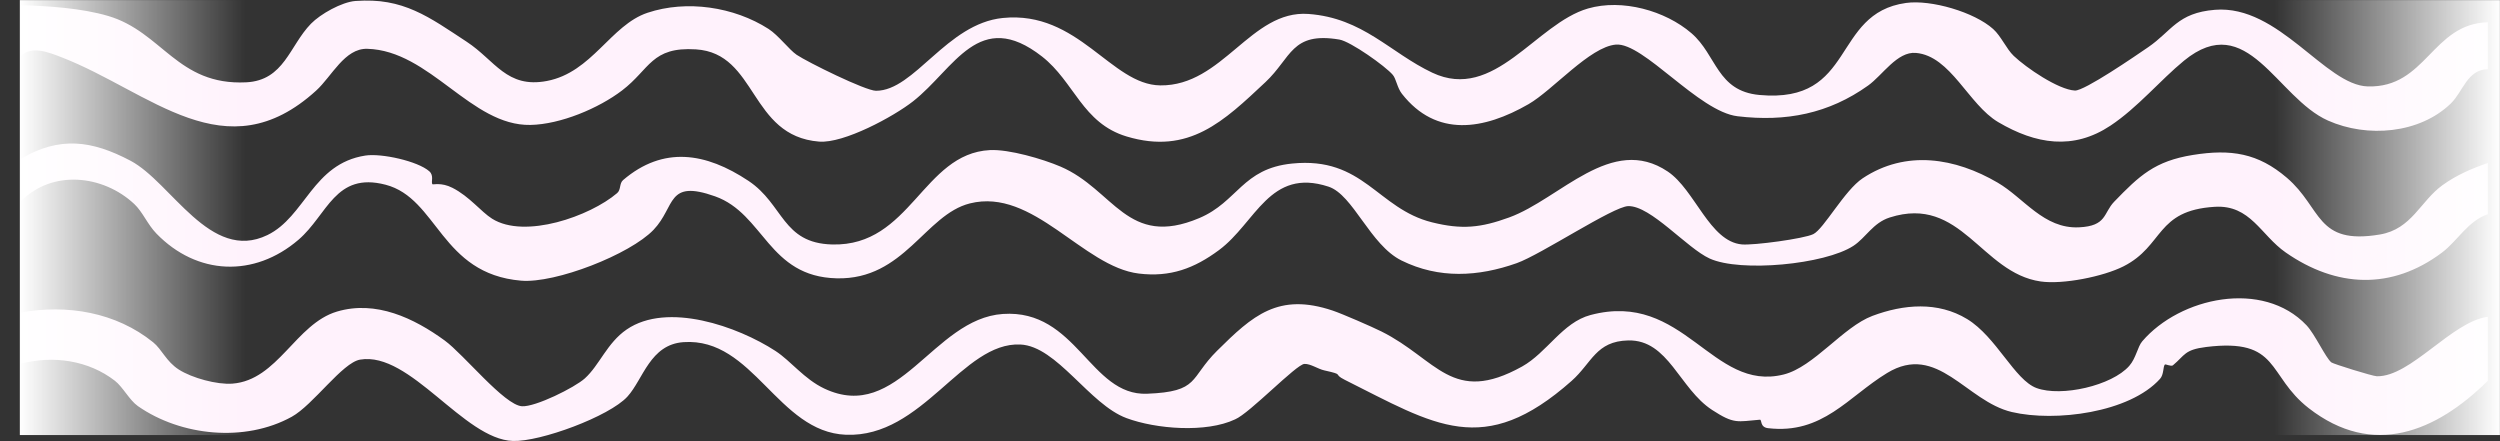<svg width="2017" height="356" viewBox="0 0 2017 356" fill="none" xmlns="http://www.w3.org/2000/svg">
<rect x="0" y="0" width="2017" height="356" fill="#333333" stroke="none"/>
<mask id="mask0_1730_8288" style="mask-type:alpha" maskUnits="userSpaceOnUse" x="0" y="0" width="2017" height="356">
<rect width="2017" height="356" fill="#D9D9D9"/>
</mask>
<g mask="url(#mask0_1730_8288)">
<path d="M16.817 252.108C54.177 245.416 93.454 251.86 123.54 276.147C130.606 281.847 134.069 291.648 144.298 298.182C154.92 304.963 175.078 310.483 187.524 309.514C224.168 306.698 238.577 261.255 271.896 251.364C303.276 242.059 333.963 256.614 358.854 274.773C374.186 285.97 406.882 326.863 421.106 327.764C431.866 328.462 463.662 312.691 471.859 305.279C483.727 294.554 489.731 276.711 505.571 265.851C538.497 243.253 595.254 263.418 625.571 283.109C638.202 291.31 648.685 305.729 665.033 313.48C724.952 341.823 752.591 257.132 809.14 253.302C868.736 249.269 879.358 319.495 925.446 317.67C968.025 316.003 959.412 305.346 981.925 283.019C1010.72 254.473 1031.41 235.841 1075.33 250.621C1082.83 253.144 1106.87 263.598 1114.53 267.428C1159.49 289.846 1171.45 327.133 1227.98 295.726C1248.11 284.529 1260.56 260.173 1283.23 254.158C1358.71 234.106 1381.02 316.769 1439.14 302.125C1463.41 296.019 1487 263.733 1510.67 254.856C1535.79 245.439 1563.48 243.051 1587.1 257.425C1610.72 271.799 1625.38 306.608 1643.14 313.097C1663.07 320.374 1703.8 311.204 1717.88 295.208C1723.4 288.922 1724.58 279.775 1728.37 275.359C1758.87 239.761 1825.67 225.319 1860.84 262.381C1867.76 269.681 1876.24 288.561 1880.93 292.369C1882.4 293.586 1914.2 303.499 1917.66 303.566C1945.02 304.13 1977.97 259.475 2007.21 255.555V307.216C1965.48 348.356 1914.68 369.67 1862.75 329.363C1828.67 302.891 1839.89 272.565 1779.88 279.955C1762.24 282.14 1762.89 286.601 1753.1 294.735C1751.67 295.929 1747.12 293.518 1746.59 294.126C1745.06 295.906 1745.87 302.147 1742.73 305.639C1718.09 333.036 1658.03 340.606 1623.17 332.428C1586.22 323.776 1563.25 276.192 1522.54 300.93C1491.02 320.081 1470.56 350.609 1426.44 345.45C1419.72 344.661 1421.66 338.466 1419.86 338.623C1401.43 340.155 1399.21 342.363 1381.39 330.783C1354.88 313.57 1346.13 273.962 1313.69 274.66C1287.55 275.224 1284.34 292.82 1267.95 307.329C1196.78 370.391 1157.57 342.746 1085.02 306.473C1074.56 301.246 1085.6 302.643 1068.47 298.835C1063.2 297.664 1057.45 293.428 1052.42 293.608C1045.86 293.856 1008.29 333.396 996.449 338.353C973.174 349.37 932.766 346.216 908.821 337.317C878.826 326.187 852.827 279.369 823.294 277.95C776.444 275.719 744.533 353.178 682.558 350.767C627.395 348.627 607.815 272.182 551.52 276.035C524.435 277.882 518.963 305.955 506.24 319.946C491.624 335.987 435.907 356.512 413.809 355.769C374.048 354.439 330.984 283.312 290.553 290.139C276.168 292.572 252.754 326.66 235.367 336.258C197.614 357.098 146.03 351.849 111.325 327.696C104.445 322.897 99.157 312.241 92.738 307.239C71.448 290.724 42.793 286.534 16.84 293.473V252.153L16.817 252.108Z" fill="#FFF2FC"/>
<path d="M16.816 4.186C39.029 4.817 65.953 6.597 87.288 12.883C130.952 25.748 143.098 69.141 198.607 66.415C229.34 64.905 233.52 36.945 250.907 19.124C258.55 11.283 275.729 1.64 286.789 0.784C325.396 -2.19 346.27 13.852 376.518 33.678C399.447 48.706 408.729 71.506 441.241 65.333C477.723 58.394 492.617 20.25 522.45 10.292C554.014 -0.23 592.159 5.47 620.053 23.337C627.996 28.429 636.793 40.212 642.75 44.222C651.594 50.17 698.26 73.219 706.757 73.241C737.86 73.286 763.698 19.079 809.07 14.505C870.144 8.354 896.352 68.442 936.114 68.893C986.589 69.479 1009.13 7.881 1055.63 11.261C1099.64 14.438 1121.53 42.532 1155.56 58.642C1205.69 82.366 1239.04 19.034 1281.22 6.845C1308.77 -1.108 1343.5 8.535 1364.67 26.806C1385.11 44.425 1385.11 73.444 1419.46 76.621C1497.69 83.853 1477.42 10.788 1537.76 2.384C1558.08 -0.432 1592.92 9.796 1608.09 23.427C1614.58 29.262 1618.67 39.356 1624.69 45.101C1634.69 54.609 1660.51 72.317 1674.04 73.061C1681.68 73.466 1723.36 44.786 1733.17 38.072C1752.2 25.049 1756.68 10.315 1787.11 7.904C1838.67 3.803 1875.89 68.713 1910.27 69.726C1957.56 71.101 1962.04 19.191 2007.21 17.952V55.825C1990.51 56.118 1987.26 73.894 1977.33 83.492C1952.09 107.937 1909.86 111.34 1878.25 97.281C1836.75 78.851 1813.18 7.048 1762.01 48.999C1742.96 64.635 1724.56 86.872 1702.74 101.359C1672.72 121.32 1642.56 116.409 1612.22 98.565C1588.09 84.371 1573.89 45.101 1545.75 42.69C1530.64 41.383 1518.85 60.692 1507.21 69.005C1475.44 91.671 1441.08 98.452 1401.85 93.789C1370.4 90.049 1325.97 34.151 1303.71 35.976C1282.72 37.711 1252.89 72.7 1233.22 84.033C1197.24 104.738 1158.89 111.227 1131.04 75.629C1127.23 70.74 1126.45 63.643 1123.72 60.422C1117.86 53.46 1089.69 33.453 1080.61 31.921C1041.82 25.387 1042.05 46.498 1020.92 66.302C987.467 97.641 959.25 125.241 908.936 110.1C873.215 99.331 866.842 66.031 840.704 45.597C789.79 5.831 770.094 55.465 736.728 81.69C720.981 94.082 680.734 115.846 660.853 114.246C604.443 109.74 611.163 42.961 561.495 39.829C525.521 37.553 524.435 55.758 501.922 72.948C483.057 87.368 452.186 100.345 427.964 100.795C379.959 101.697 347.032 40.753 296.302 39.378C278.061 38.883 267.74 61.571 255.063 73.106C181.866 139.682 121.624 74.097 49.582 46.182C39.607 42.33 25.037 36.404 16.77 45.462V4.186H16.816Z" fill="#FFF2FC"/>
<path d="M16.817 128.147C48.173 109.672 74.173 113.3 105.253 129.657C138.226 147.005 169.582 212.049 215.74 189.654C246.289 174.83 252.2 132.135 294.732 125.511C307.686 123.483 337.08 129.995 346.362 138.196C350.311 141.71 347.632 146.667 348.81 148.582C349.249 149.303 355.76 146.825 365.019 151.533C378.851 158.563 388.087 170.842 397.023 176.452C423.484 193.056 476.107 174.424 497.905 155.792C501.137 153.043 499.521 147.996 502.754 145.248C535.149 117.603 569.415 123.01 603.866 145.923C632.337 164.871 630.997 196.233 671.452 197.247C734.812 198.847 744.417 123.889 798.68 121.095C814.035 120.307 841.282 128.26 855.644 134.411C898.8 152.908 909.352 200.559 967.563 175.956C998.666 162.821 1002.2 136.01 1042.42 131.955C1100.19 126.119 1111.12 168.363 1155.38 179.381C1179.37 185.351 1194.59 183.819 1217.59 175.438C1258.82 160.41 1300.18 107.87 1345.58 138.421C1367.58 153.246 1379.24 194.814 1405.33 197.202C1414.8 198.058 1455.32 192.628 1462.94 188.911C1471.46 184.765 1488.09 153.606 1502.82 143.828C1537.92 120.555 1577.68 127.471 1611.69 147.343C1632.94 159.757 1648.87 184.698 1677.25 183.414C1699.92 182.4 1696.92 171.878 1705.69 162.776C1726.1 141.688 1738.46 129.927 1769.35 124.993C1799.88 120.126 1821.75 123.483 1845.04 143.423C1873.56 167.845 1868.32 197.855 1919.93 189.226C1945.88 184.901 1952.64 162.37 1970.65 149.371C1982.02 141.192 1994.02 136.033 2007.21 131.504V172.824C1991.25 178.142 1982.66 194.453 1970.15 203.826C1929.6 234.196 1885.01 232.169 1844.07 203.668C1823.94 189.654 1815.72 165.074 1786.81 166.854C1739.04 169.783 1746.05 198.238 1713.27 214.866C1696.96 223.134 1664.27 229.69 1646.33 227.077C1598.35 220.093 1582.32 157.031 1524.66 175.46C1511.04 179.809 1505.41 191.772 1495.25 198.396C1472.34 213.356 1404.25 219.89 1379.4 208.602C1360.95 200.221 1331.88 165.885 1313.66 166.291C1301.57 166.561 1243.24 205.403 1223.68 212.32C1192.74 223.269 1161.01 225.139 1130.74 210.179C1105.34 197.63 1091.79 157.121 1071.84 150.587C1024.3 134.996 1013.19 179.741 983.472 201.776C963.568 216.533 944.195 223.81 918.773 220.701C873.562 215.181 833.685 151.263 782.516 164.105C746.357 173.185 729.57 225.793 675.146 224.554C619.776 223.292 616.543 172.464 576.851 158.383C537.62 144.482 545.263 166.561 527.322 185.374C508.341 205.268 448.145 228.789 420.436 226.446C355.46 220.926 353.266 160.027 311.08 149.033C270.372 138.443 264.322 173.23 240.862 193.394C205.119 224.103 158.915 222.188 126.149 188.393C118.968 180.98 115.089 170.909 108.254 164.533C83.086 141.057 42.054 136.641 16.84 162.483V128.057L16.817 128.147Z" fill="#FFF2FC"/>
<rect x="16" width="182" height="351" fill="url(#paint0_linear_1730_8288)"/>
<rect width="182" height="351" transform="matrix(-1 0 0 1 2017 0)" fill="url(#paint1_linear_1730_8288)"/>
</g>
<defs>
<linearGradient id="paint0_linear_1730_8288" x1="198" y1="175.5" x2="16" y2="175.5" gradientUnits="userSpaceOnUse">
<stop stop-color="white" stop-opacity="0"/>
<stop offset="1" stop-color="white"/>
</linearGradient>
<linearGradient id="paint1_linear_1730_8288" x1="182" y1="175.5" x2="0" y2="175.5" gradientUnits="userSpaceOnUse">
<stop stop-color="white" stop-opacity="0"/>
<stop offset="1" stop-color="white"/>
</linearGradient>
</defs>
</svg>
